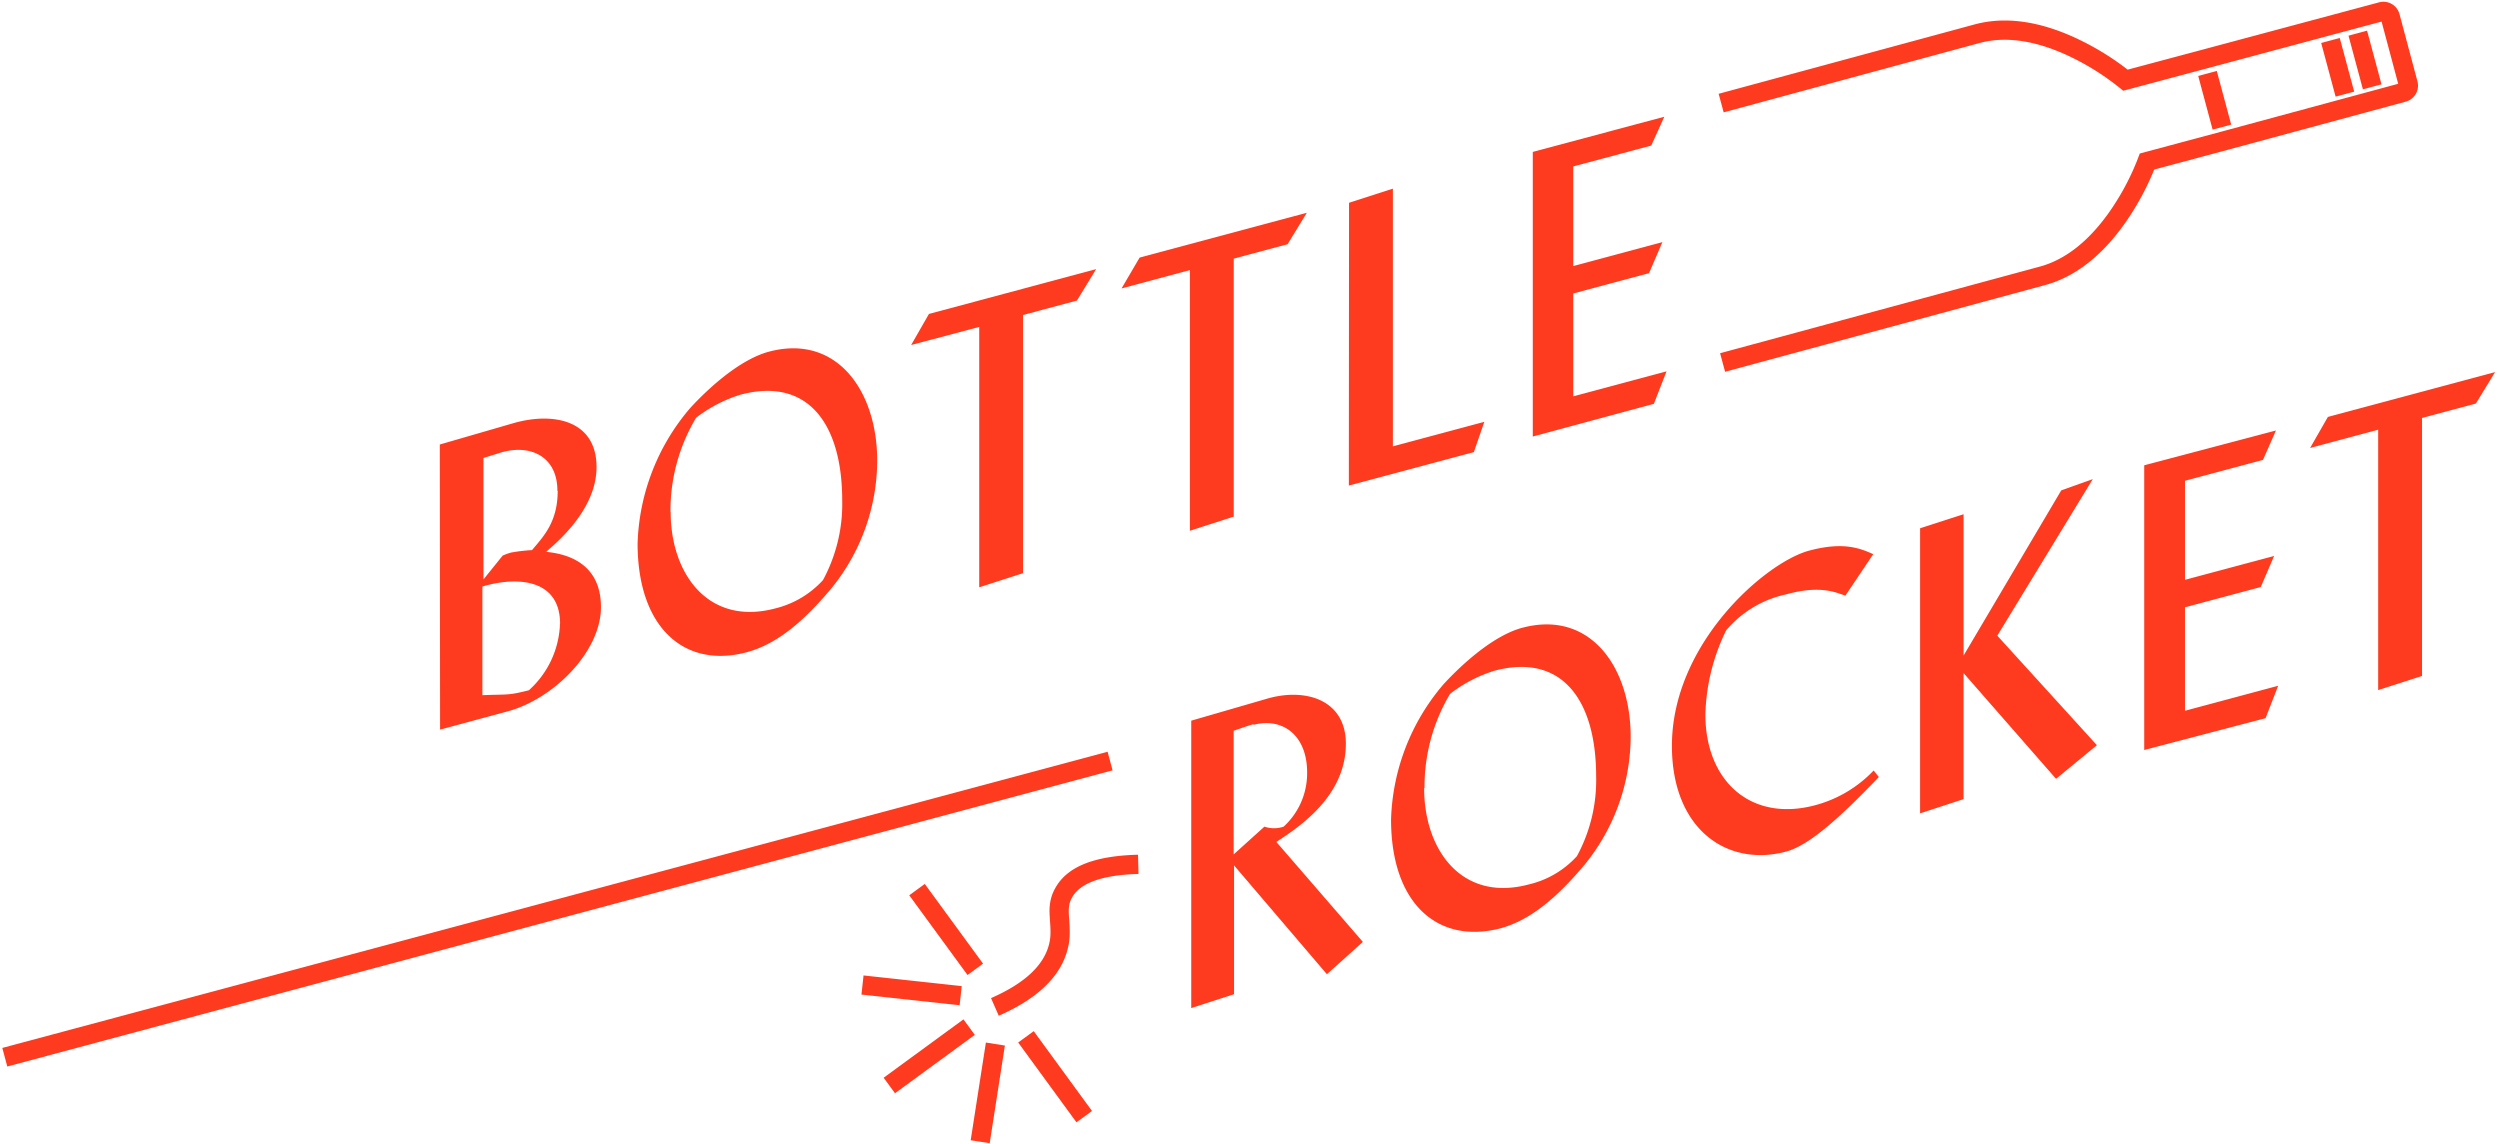 <svg width="260" height="119" viewBox="0 0 260 119" xmlns="http://www.w3.org/2000/svg"><path d="M102.532 108.426l1.976.308-1.58 10.16-1.976-.308 1.58-10.16zm4.976-1.186l6.06 8.3-1.616 1.18-6.06-8.3 1.616-1.18zm-7.308-1.227l1.18 1.614-8.3 6.07-1.18-1.614 8.3-6.07zm14.991-27.829l.518 1.932-114.95 30.8-.518-1.932 114.95-30.8zm3.162 10.706l.054 2c-3.678.098-6.086.906-6.933 2.486-.15.27-.239.537-.284.835l-.022.182c-.027.273-.02.565.019 1.123l.014.196c.1 1.392.076 2.154-.22 3.202-.731 2.568-2.881 4.782-6.72 6.547l-.39.175-.803-1.832c3.575-1.569 5.413-3.411 5.99-5.435.182-.647.223-1.155.18-2.01l-.073-1.139c-.028-.551-.016-.882.048-1.307.08-.529.244-1.025.506-1.495 1.249-2.33 4.122-3.351 8.255-3.515l.38-.013zm13.537-16.26c3.98-1.11 8.08.2 8.08 4.71 0 5.43-4.76 8.61-7.23 10.22l9 10.4-3.74 3.36L128.34 90v13.4l-4.45 1.44V74.95zm-42.082 28.816l10.21 1.11-.216 1.988-10.21-1.11.216-1.988zm6.37-9.516l6.06 8.29-1.615 1.18-6.06-8.29 1.614-1.18zm62.132-26.64c6.99-1.87 11.28 3.98 11.28 11.35a21.21 21.21 0 01-4.79 13.29c-2.77 3.3-5.57 5.76-8.77 6.62-6.45 1.67-11.36-2.51-11.36-11.33a22.62 22.62 0 015.45-14.05c2.01-2.19 5.25-5.09 8.19-5.88zM166 80.76c0-8-3.59-12.87-10.59-11a14.6 14.6 0 00-4.6 2.4 18.82 18.82 0 00-2.66 9.78l-.04.04c0 6.38 3.89 11.87 10.89 10a9.78 9.78 0 005-2.94 16.56 16.56 0 002-8.28zm22.14-23.49c3.74-1.01 5.48-.15 6.68.36l-2.9 4.32c-.96-.32-2.59-1.13-6.18-.13a11.22 11.22 0 00-6.22 3.74 21 21 0 00-2.16 8.74c0 6.95 4.75 11.23 11.43 9.44a13 13 0 006.07-3.61l.54.68c-4.37 4.57-7.38 7.15-9.66 7.76-6.1 1.62-11.86-2.3-11.86-11 0-10.68 9.77-19.1 14.26-20.3zm-52.2 23.04c0-3.77-2.48-5.75-5.61-4.92l.05-.08c-.69.19-1.43.47-2.08.69v12.86l3.2-2.89a3.07 3.07 0 002 0 7.52 7.52 0 002.44-5.66zm81.71-30.48l-9.93 16.28 10.36 11.39-4.25 3.5-9.62-11v13.11l-4.52 1.48V54.94l4.52-1.46v14.7L214.37 51l3.28-1.17zm19.05-5.06l-1.35 3.06-8.11 2.17v10.3l9.27-2.48-1.39 3.23-7.88 2.11v10.76l9.69-2.6-1.31 3.37L223 78V48.39l13.7-3.62zm-183.2-.79c4.1-1.14 8.54-.26 8.54 4.59 0 4.01-3.36 7.23-5.25 8.82 1.77.18 5.71.91 5.71 5.75 0 4.64-4.94 9.57-9.73 10.85l-7 1.89-.03-29.65zm4.75 20.9c0-4.76-4.6-4.93-8.08-3.88v11.3c2.71-.11 2.59.05 4.83-.51a9.72 9.72 0 003.24-6.96zM259.49 38.7l-2 3.27-5.6 1.5V70.3l-4.56 1.47V44.69l-7.08 1.9 1.85-3.23 17.39-4.66zM79.95 36.58c6.99-1.88 11.28 3.97 11.28 11.35a21.15 21.15 0 01-4.79 13.29c-2.77 3.3-5.56 5.75-8.77 6.61-6.45 1.73-11.36-2.5-11.36-11.32a22.68 22.68 0 015.45-14.05c2.01-2.2 5.25-5.09 8.19-5.88zm7.64 15.47c0-8-3.59-12.87-10.59-11a14.73 14.73 0 00-4.6 2.39 18.77 18.77 0 00-2.67 9.79l.02.04c0 6.38 3.9 11.87 10.9 10a9.9 9.9 0 004.94-2.94 16.59 16.59 0 002-8.28zM114 27.99l-2 3.27-5.6 1.5v26.85l-4.56 1.47V34l-7.08 1.88 1.85-3.23L114 27.99zM57.97 51.03c0-3.52-2.76-4.84-5.76-4l-1.93.6v12.63l2-2.48c.277-.12.56-.224.85-.31a17.78 17.78 0 012.2-.26C56.49 55.83 58 54.3 58 51.07zm77.94-28.9l-2 3.27-5.6 1.5v26.83l-4.56 1.47V28.09L116.64 30l1.88-3.21 17.39-4.66zm8.95-2.51v26.8l9.51-2.55-1.09 3.15-13 3.48.02-29.41 4.56-1.47zm28.23-7.48l-1.36 3-8.11 2.17v10.36l9.27-2.49-1.39 3.23-7.88 2.11v10.7l9.7-2.6L172 42l-12.59 3.4V15.8l13.68-3.66zM248.729.408c.35.199.619.512.763.889l.054.165 1.872 7.006a1.73 1.73 0 01-1.085 2.063l-.142.044-18.482 5-7.673 2.059-.142.348a28.152 28.152 0 01-2.696 4.94l-.317.452c-2.198 3.063-4.817 5.26-7.893 6.19l-.357.101-33.22 9-.522-1.93 33.223-9.001c2.719-.728 5.108-2.688 7.144-5.526a26.057 26.057 0 002.94-5.356l.159-.406.181-.48 8.653-2.321 18.223-4.931-1.728-6.471-18.216 4.883-8.65 2.311-.396-.32a26.265 26.265 0 00-5.565-3.43c-3.062-1.385-5.996-1.906-8.628-1.303l-.327.081-26.64 7.22-.524-1.93 26.644-7.221c3.231-.865 6.726-.285 10.299 1.331a28.227 28.227 0 015.288 3.143l.307.236 7.675-2.05 18.46-4.947a1.73 1.73 0 011.318.161zM230.546 7.38l1.5 5.58-1.932.52-1.5-5.58 1.932-.52zm12.79-3.43l1.5 5.58-1.932.52-1.5-5.58 1.932-.52zm2.84-.76l1.5 5.58-1.932.52-1.5-5.58 1.932-.52z" fill="#FE3B1F" fill-rule="nonzero"/></svg>